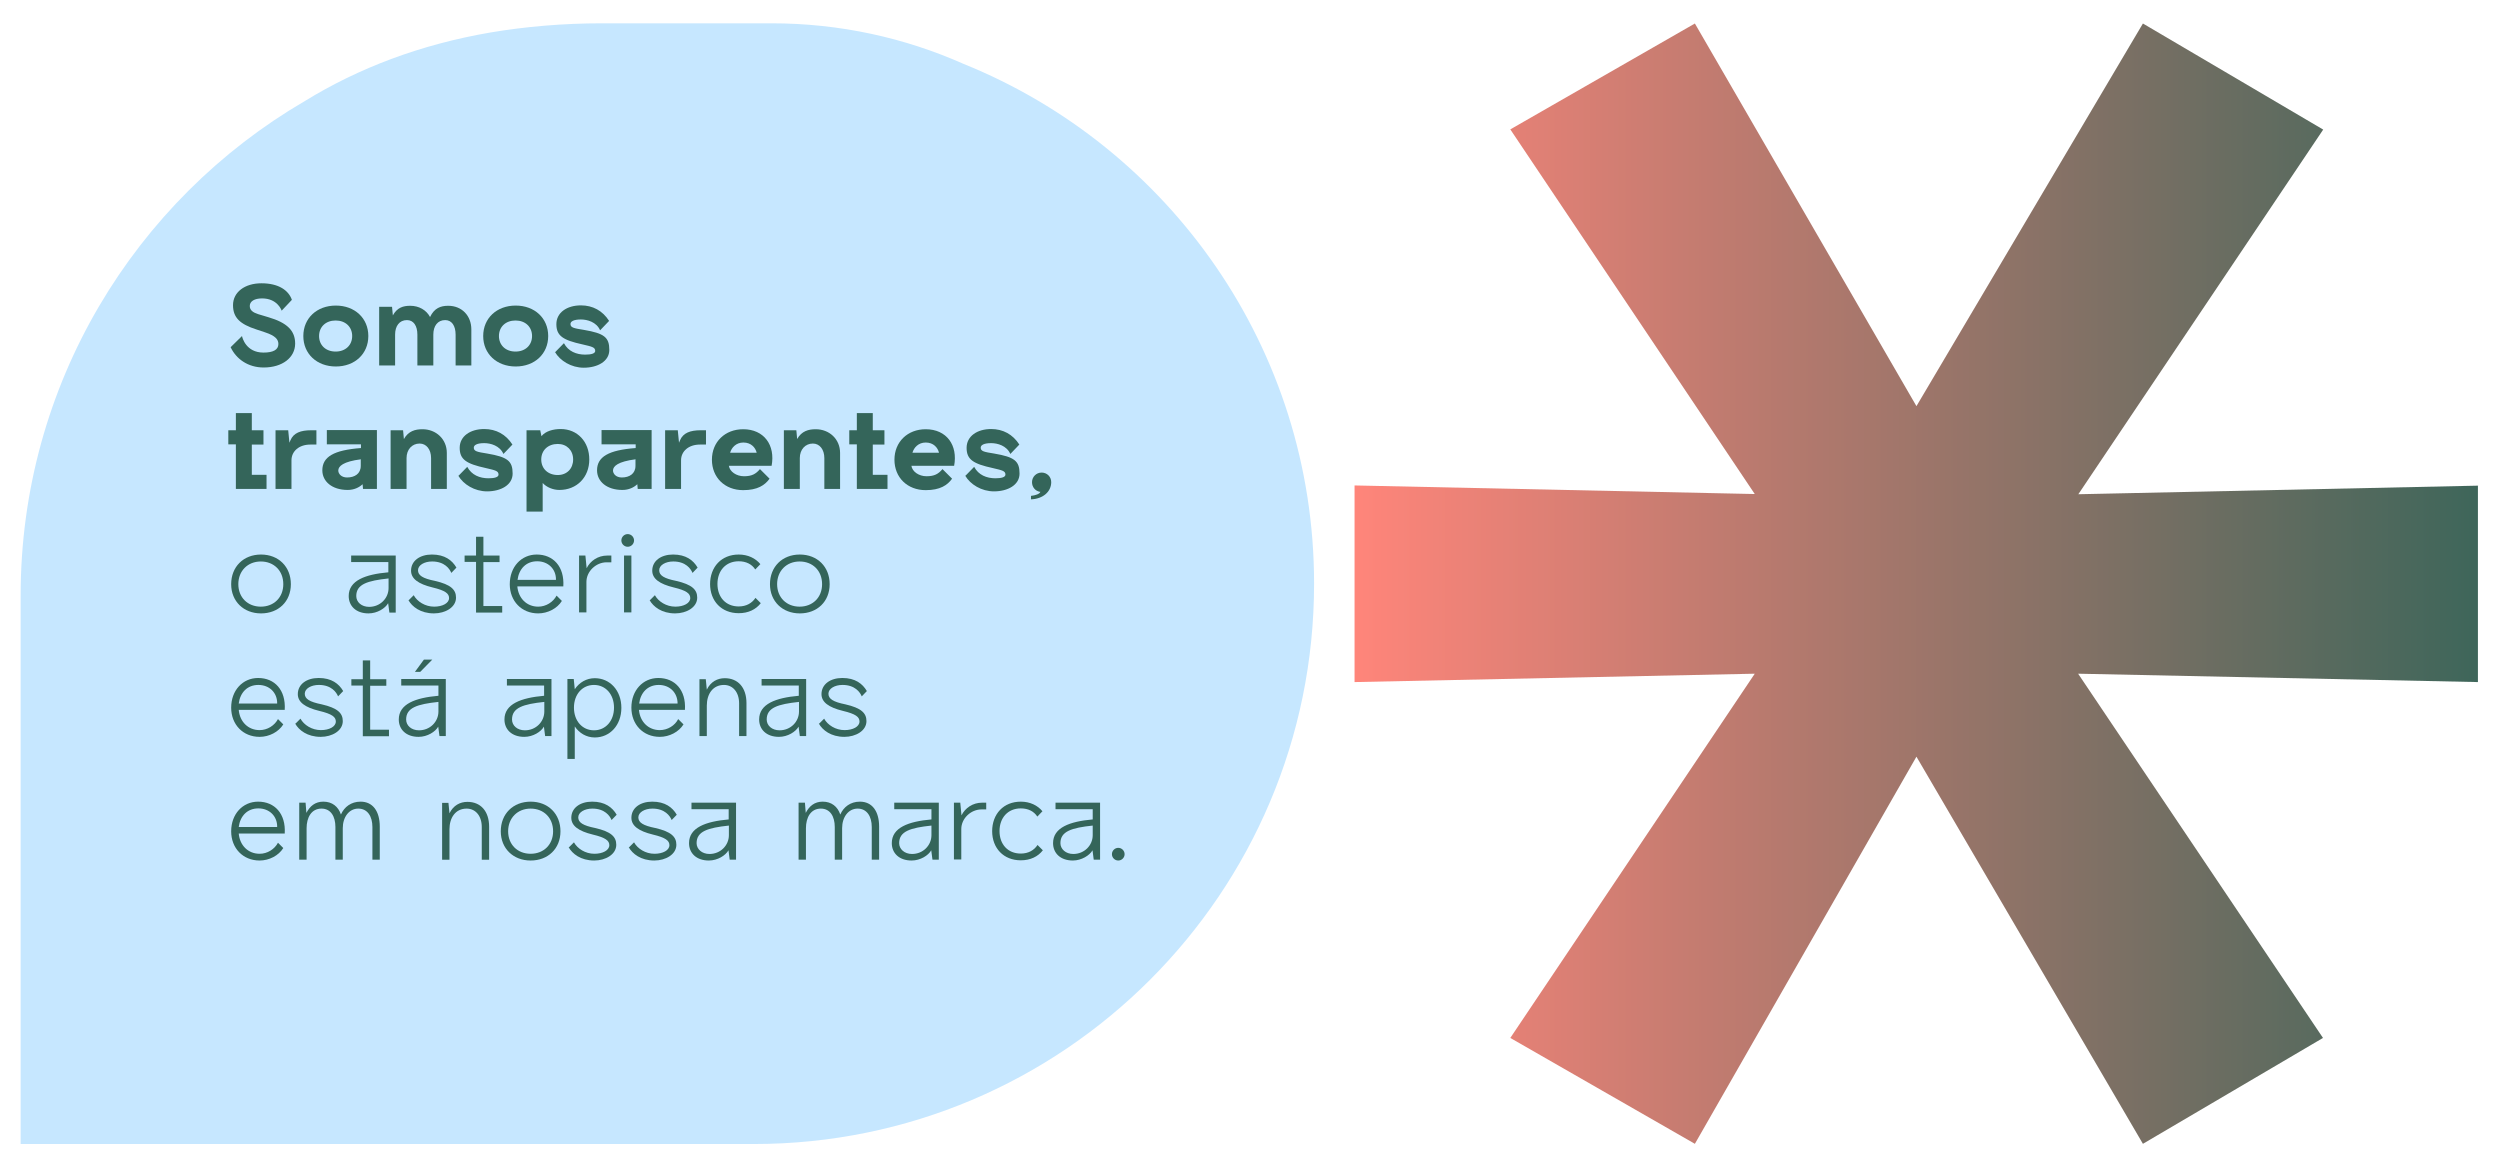 <?xml version="1.0" encoding="UTF-8"?> <svg xmlns="http://www.w3.org/2000/svg" xmlns:xlink="http://www.w3.org/1999/xlink" id="Layer_1" data-name="Layer 1" viewBox="0 0 122.31 56.89"><defs><linearGradient id="linear-gradient" x1="66.27" y1="28.55" x2="121.24" y2="28.55" gradientUnits="userSpaceOnUse"><stop offset="0" stop-color="#ff857a"></stop><stop offset="1" stop-color="#3e665a"></stop></linearGradient></defs><path d="M64.29,28.56c0,7.57-3.07,14.42-8.03,19.38s-11.81,8.03-19.38,8.03H1.01v-26.84C1.01,18.81,6.6,9.79,14.92,4.94c2.62-1.61,5.64-2.76,9.07-3.35,1.72-.29,3.55-.45,5.48-.45h8.27c3.35,0,6.53.71,9.41,1.99,10.05,4.06,17.14,13.92,17.14,25.42h0Z" style="fill: #c6e7ff;"></path><g><path d="M11.29,16.98l.55-.54c.01.07.19.81,1.05.81.48,0,.73-.14.73-.42,0-.21-.13-.4-.65-.57l-.42-.14c-.81-.26-1.15-.58-1.15-1.19,0-.64.58-1.07,1.39-1.07.85,0,1.33.35,1.49.81l-.5.53c-.02-.06-.23-.6-.96-.6-.37,0-.6.14-.6.37,0,.21.16.32.41.4l.5.15c.92.27,1.31.66,1.31,1.29,0,.68-.62,1.17-1.54,1.17-.77,0-1.35-.42-1.62-1h0Z" style="fill: #34655a;"></path><path d="M14.84,16.44c0-.87.66-1.49,1.59-1.49s1.59.62,1.59,1.49-.66,1.49-1.59,1.49-1.59-.62-1.59-1.49ZM17.23,16.44c0-.45-.33-.76-.81-.76s-.81.31-.81.76.33.76.81.76.81-.31.81-.76Z" style="fill: #34655a;"></path><path d="M18.57,15.01h.61l.04.42c.21-.38.5-.47.85-.47.43,0,.79.21.97.55.21-.44.52-.55.89-.55.66,0,1.13.48,1.13,1.16v1.76h-.77v-1.51c0-.42-.18-.71-.51-.71-.37,0-.58.29-.58.71v1.51h-.78v-1.51c0-.42-.18-.71-.51-.71-.37,0-.58.29-.58.71v1.51h-.78v-2.87h.02Z" style="fill: #34655a;"></path><path d="M23.64,16.44c0-.87.66-1.49,1.59-1.49s1.59.62,1.59,1.49-.66,1.49-1.59,1.49-1.59-.62-1.59-1.49ZM26.03,16.44c0-.45-.33-.76-.81-.76s-.81.31-.81.76.33.76.81.76.81-.31.81-.76Z" style="fill: #34655a;"></path><path d="M27.15,17.24l.44-.45c.21.4.61.56,1.04.56.31,0,.49-.06.49-.18,0-.18-.15-.21-.62-.32-.96-.21-1.28-.42-1.28-.99s.52-.92,1.2-.92c.58,0,1.06.26,1.38.76l-.44.46c-.18-.41-.63-.53-.94-.53-.34,0-.51.09-.51.22,0,.18.16.21.66.29.99.17,1.24.36,1.24.98,0,.56-.58.87-1.25.87-.61,0-1.16-.34-1.41-.77v.02Z" style="fill: #34655a;"></path><path d="M11.54,21.74h-.37v-.69h.37v-.84h.78v.84h.57v.7h-.57v1.48h.72v.69h-1.5v-2.18Z" style="fill: #34655a;"></path><path d="M13.49,21.05h.61l.06.61.05-.12c.15-.36.5-.49,1.01-.49h.26v.7h-.3c-.54,0-.92.32-.92.77v1.4h-.78v-2.87h0Z" style="fill: #34655a;"></path><path d="M18.44,21.05v2.87h-.68l-.02-.23c-.17.16-.42.28-.73.28-.77,0-1.24-.42-1.24-.96,0-.66.56-.99,1.89-1.09v-.18h-1.67v-.7h2.45ZM17.66,22.47c-.87.11-1.11.34-1.11.55,0,.16.15.34.43.34.37,0,.67-.18.67-.57v-.31h.01Z" style="fill: #34655a;"></path><path d="M21.86,22.16v1.76h-.77v-1.51c0-.42-.23-.71-.56-.71-.37,0-.64.29-.64.71v1.51h-.78v-2.87h.61l.04.43c.22-.39.55-.48.91-.48.66,0,1.19.48,1.19,1.16Z" style="fill: #34655a;"></path><path d="M22.42,23.29l.44-.45c.21.4.61.56,1.04.56.31,0,.49-.06.49-.18,0-.18-.15-.21-.62-.32-.96-.21-1.28-.42-1.28-.99s.52-.92,1.2-.92c.58,0,1.06.26,1.38.76l-.44.46c-.18-.41-.63-.53-.94-.53-.34,0-.51.09-.51.22,0,.18.16.21.66.29.99.17,1.24.36,1.24.98,0,.56-.58.87-1.25.87-.61,0-1.16-.34-1.41-.77v.02Z" style="fill: #34655a;"></path><path d="M25.76,21.05h.67l.06.29c.2-.25.58-.35.94-.35.82,0,1.4.62,1.4,1.49s-.61,1.49-1.46,1.49c-.31,0-.63-.13-.82-.34v1.4h-.79s0-3.98,0-3.98ZM28.04,22.48c0-.45-.31-.76-.75-.76-.48,0-.81.31-.81.76s.33.76.81.76c.44,0,.75-.31.75-.76Z" style="fill: #34655a;"></path><path d="M31.88,21.05v2.87h-.68l-.02-.23c-.17.16-.42.28-.73.28-.77,0-1.24-.42-1.24-.96,0-.66.56-.99,1.89-1.09v-.18h-1.67v-.7h2.45ZM31.1,22.47c-.87.11-1.11.34-1.11.55,0,.16.15.34.43.34.37,0,.67-.18.67-.57v-.31h.01Z" style="fill: #34655a;"></path><path d="M32.55,21.05h.61l.06.61.05-.12c.15-.36.5-.49,1.01-.49h.26v.7h-.3c-.54,0-.92.32-.92.77v1.4h-.78v-2.87h0Z" style="fill: #34655a;"></path><path d="M34.83,22.49c0-.87.64-1.49,1.53-1.49,1.02,0,1.58.78,1.39,1.79h-2.09c.04.28.36.51.74.51s.58-.11.78-.35l.47.47c-.23.32-.59.56-1.29.56-.9,0-1.53-.62-1.53-1.49ZM37.02,22.15c-.06-.25-.27-.5-.65-.5-.36,0-.58.25-.65.5h1.3Z" style="fill: #34655a;"></path><path d="M41.1,22.16v1.76h-.77v-1.51c0-.42-.23-.71-.56-.71-.37,0-.64.29-.64.71v1.51h-.78v-2.87h.61l.04.43c.22-.39.55-.48.91-.48.66,0,1.19.48,1.19,1.16Z" style="fill: #34655a;"></path><path d="M41.92,21.74h-.37v-.69h.37v-.84h.78v.84h.57v.7h-.57v1.48h.72v.69h-1.5v-2.18Z" style="fill: #34655a;"></path><path d="M43.76,22.49c0-.87.64-1.49,1.53-1.49,1.02,0,1.58.78,1.39,1.79h-2.09c.04.28.36.51.74.51s.58-.11.78-.35l.47.47c-.23.32-.59.56-1.29.56-.9,0-1.53-.62-1.53-1.49ZM45.94,22.15c-.06-.25-.27-.5-.65-.5-.36,0-.58.25-.65.5h1.3Z" style="fill: #34655a;"></path><path d="M47.22,23.29l.44-.45c.21.4.61.56,1.04.56.31,0,.49-.06.49-.18,0-.18-.15-.21-.62-.32-.96-.21-1.28-.42-1.28-.99s.52-.92,1.2-.92c.58,0,1.06.26,1.38.76l-.44.46c-.18-.41-.63-.53-.94-.53-.34,0-.51.09-.51.22,0,.18.16.21.66.29.99.17,1.24.36,1.24.98,0,.56-.58.87-1.25.87-.61,0-1.16-.34-1.41-.77v.02Z" style="fill: #34655a;"></path><path d="M50.44,24.26c.2-.02.43-.09.46-.2h-.03c-.22-.04-.38-.23-.38-.47,0-.26.21-.47.47-.47s.47.2.47.47c0,.47-.41.82-.99.84v-.16h0Z" style="fill: #34655a;"></path><path d="M11.31,28.58c0-.85.6-1.45,1.46-1.45s1.46.6,1.46,1.45-.61,1.43-1.46,1.43-1.46-.59-1.46-1.43ZM13.86,28.58c0-.66-.46-1.11-1.1-1.11s-1.1.46-1.1,1.11.46,1.1,1.1,1.1,1.1-.45,1.1-1.1Z" style="fill: #34655a;"></path><path d="M19.36,27.18v2.79h-.31l-.06-.46c-.14.25-.53.5-.96.5-.62,0-.97-.37-.97-.85,0-.76.81-1.06,1.94-1.16v-.5h-1.82v-.32s2.18,0,2.18,0ZM19.01,28.77v-.47c-1.03.11-1.58.28-1.58.86,0,.3.26.53.63.53.54,0,.95-.42.95-.92Z" style="fill: #34655a;"></path><path d="M20,29.36l.24-.24c.17.31.56.56,1,.56.41,0,.73-.17.73-.42,0-.22-.18-.37-.81-.52-.7-.17-1.05-.43-1.05-.82,0-.48.43-.79,1.02-.79.63,0,.99.28,1.2.64l-.25.26c-.08-.2-.33-.56-.94-.56-.38,0-.69.18-.69.43s.23.4.83.52c.78.18,1.03.43,1.03.82,0,.47-.52.77-1.08.77-.66,0-1.07-.33-1.25-.65h.02Z" style="fill: #34655a;"></path><path d="M23.29,27.49h-.56v-.31h.56v-.92h.36v.92h.79v.32h-.79v2.15h.92v.32h-1.28v-2.47h0Z" style="fill: #34655a;"></path><path d="M24.94,28.58c0-.84.56-1.45,1.32-1.45.8,0,1.36.58,1.3,1.56h-2.25c.05.58.46.99,1.02.99.38,0,.73-.22.9-.54l.26.26c-.23.37-.69.61-1.16.61-.81,0-1.39-.6-1.39-1.43ZM27.2,28.37c.01-.53-.38-.91-.92-.91s-.89.37-.96.91h1.88Z" style="fill: #34655a;"></path><path d="M29.91,27.18v.33h-.23c-.52,0-.99.44-.99.96v1.49h-.36v-2.78h.31l.06.62c.18-.36.55-.62,1.01-.62h.21,0Z" style="fill: #34655a;"></path><path d="M30.4,26.44c0-.17.14-.31.31-.31s.31.14.31.31-.14.31-.31.31-.31-.14-.31-.31ZM30.53,27.18h.36v2.78h-.36v-2.78Z" style="fill: #34655a;"></path><path d="M31.8,29.36l.24-.24c.17.31.56.56,1,.56.41,0,.73-.17.73-.42,0-.22-.18-.37-.81-.52-.7-.17-1.05-.43-1.05-.82,0-.48.43-.79,1.02-.79.63,0,.99.28,1.2.64l-.25.26c-.08-.2-.33-.56-.94-.56-.38,0-.69.18-.69.43s.23.4.83.52c.78.18,1.03.43,1.03.82,0,.47-.52.77-1.08.77-.66,0-1.07-.33-1.25-.65h.02Z" style="fill: #34655a;"></path><path d="M34.74,28.58c0-.85.56-1.45,1.4-1.45.45,0,.82.18,1.06.47l-.25.26c-.17-.26-.45-.4-.81-.4-.63,0-1.04.46-1.04,1.11s.41,1.1,1.04,1.1c.37,0,.65-.16.82-.42l.26.26c-.24.31-.61.49-1.08.49-.84,0-1.4-.59-1.4-1.43h0Z" style="fill: #34655a;"></path><path d="M37.67,28.58c0-.85.6-1.45,1.46-1.45s1.46.6,1.46,1.45-.61,1.43-1.46,1.43-1.46-.59-1.46-1.43ZM40.22,28.58c0-.66-.46-1.11-1.1-1.11s-1.1.46-1.1,1.11.46,1.1,1.1,1.1,1.1-.45,1.1-1.1Z" style="fill: #34655a;"></path><path d="M11.31,34.62c0-.84.56-1.45,1.32-1.45.8,0,1.36.58,1.3,1.56h-2.25c.05.58.46.99,1.02.99.38,0,.73-.22.9-.54l.26.26c-.23.37-.69.61-1.16.61-.81,0-1.39-.6-1.39-1.43ZM13.56,34.42c.01-.53-.38-.91-.92-.91s-.89.37-.96.91h1.88Z" style="fill: #34655a;"></path><path d="M14.46,35.4l.24-.24c.17.31.56.56,1,.56.41,0,.73-.17.73-.42,0-.22-.18-.37-.81-.52-.7-.17-1.05-.43-1.05-.82,0-.48.43-.79,1.02-.79.63,0,.99.28,1.2.64l-.25.26c-.08-.2-.33-.56-.94-.56-.38,0-.69.18-.69.43s.23.4.83.52c.78.18,1.03.43,1.03.82,0,.47-.52.77-1.08.77-.66,0-1.07-.33-1.25-.65h.02Z" style="fill: #34655a;"></path><path d="M17.75,33.54h-.56v-.31h.56v-.92h.36v.92h.79v.32h-.79v2.15h.92v.32h-1.28v-2.47h0Z" style="fill: #34655a;"></path><path d="M21.81,33.22v2.79h-.31l-.06-.46c-.14.25-.53.5-.96.5-.62,0-.97-.37-.97-.85,0-.76.81-1.06,1.94-1.16v-.5h-1.82v-.32s2.18,0,2.18,0ZM21.45,34.81v-.47c-1.03.11-1.58.28-1.58.86,0,.3.26.53.63.53.54,0,.95-.42.95-.92ZM20.56,32.87h-.26l.44-.6h.41l-.59.6Z" style="fill: #34655a;"></path><path d="M26.98,33.22v2.79h-.31l-.06-.46c-.14.25-.53.5-.96.5-.62,0-.97-.37-.97-.85,0-.76.81-1.06,1.94-1.16v-.5h-1.82v-.32s2.18,0,2.18,0ZM26.63,34.81v-.47c-1.03.11-1.58.28-1.58.86,0,.3.26.53.63.53.54,0,.95-.42.95-.92Z" style="fill: #34655a;"></path><path d="M27.76,33.22h.31l.05.5c.22-.33.57-.54.98-.54.74,0,1.3.6,1.3,1.45s-.56,1.45-1.3,1.45c-.41,0-.76-.21-.98-.54v1.59h-.36v-3.9h0ZM30.04,34.62c0-.65-.41-1.11-.98-1.11s-.98.46-.98,1.11.41,1.11.98,1.11.98-.46.98-1.11Z" style="fill: #34655a;"></path><path d="M30.89,34.62c0-.84.56-1.45,1.32-1.45.8,0,1.36.58,1.3,1.56h-2.25c.05.58.46.99,1.02.99.38,0,.74-.22.9-.54l.26.26c-.23.37-.69.61-1.16.61-.81,0-1.39-.6-1.39-1.43ZM33.15,34.42c0-.53-.38-.91-.92-.91s-.89.37-.96.91c0,0,1.88,0,1.88,0Z" style="fill: #34655a;"></path><path d="M36.52,34.39v1.62h-.36v-1.6c0-.55-.31-.9-.74-.9-.55,0-.84.45-.84,1.01v1.49h-.36v-2.78h.31l.05.51c.19-.39.52-.56.88-.56.64,0,1.06.45,1.06,1.22h0Z" style="fill: #34655a;"></path><path d="M39.44,33.22v2.79h-.31l-.06-.46c-.14.25-.53.5-.96.5-.62,0-.97-.37-.97-.85,0-.76.81-1.06,1.94-1.16v-.5h-1.82v-.32s2.18,0,2.18,0ZM39.09,34.81v-.47c-1.03.11-1.58.28-1.58.86,0,.3.26.53.63.53.54,0,.95-.42.95-.92Z" style="fill: #34655a;"></path><path d="M40.08,35.4l.24-.24c.17.31.56.56,1,.56.41,0,.73-.17.73-.42,0-.22-.18-.37-.81-.52-.7-.17-1.05-.43-1.05-.82,0-.48.43-.79,1.02-.79.63,0,.99.28,1.2.64l-.25.26c-.08-.2-.33-.56-.94-.56-.38,0-.69.18-.69.43s.23.4.83.52c.78.18,1.03.43,1.03.82,0,.47-.52.77-1.08.77-.66,0-1.07-.33-1.25-.65h.02Z" style="fill: #34655a;"></path><path d="M11.31,40.67c0-.84.56-1.45,1.32-1.45.8,0,1.36.58,1.3,1.56h-2.25c.05.58.46.99,1.02.99.38,0,.73-.22.9-.54l.26.26c-.23.37-.69.61-1.16.61-.81,0-1.39-.6-1.39-1.43ZM13.56,40.46c.01-.53-.38-.91-.92-.91s-.89.37-.96.91h1.88Z" style="fill: #34655a;"></path><path d="M14.64,39.27h.31l.04.5c.17-.33.43-.55.83-.55.43,0,.73.24.86.63.16-.37.5-.63.96-.63.6,0,.94.47.94,1.22v1.62h-.36v-1.6c0-.52-.24-.9-.69-.9s-.76.41-.76.96v1.54h-.36v-1.6c0-.52-.23-.9-.68-.9-.5,0-.73.44-.73.96v1.54h-.36v-2.78h0Z" style="fill: #34655a;"></path><path d="M23.93,40.44v1.62h-.36v-1.6c0-.55-.31-.9-.74-.9-.55,0-.84.45-.84,1.01v1.49h-.36v-2.78h.31l.05.51c.19-.39.52-.56.88-.56.64,0,1.06.45,1.06,1.22h0Z" style="fill: #34655a;"></path><path d="M24.5,40.67c0-.85.6-1.45,1.46-1.45s1.46.6,1.46,1.45-.61,1.43-1.46,1.43-1.46-.59-1.46-1.43ZM27.06,40.67c0-.66-.46-1.11-1.1-1.11s-1.1.46-1.1,1.11.46,1.1,1.1,1.1,1.1-.45,1.1-1.1Z" style="fill: #34655a;"></path><path d="M27.84,41.45l.24-.24c.17.31.56.56,1,.56.41,0,.73-.17.73-.42,0-.22-.18-.37-.81-.52-.7-.17-1.05-.43-1.05-.82,0-.48.43-.79,1.02-.79.63,0,.99.28,1.2.64l-.25.26c-.08-.2-.33-.56-.94-.56-.38,0-.69.18-.69.43s.23.4.83.52c.78.18,1.03.43,1.03.82,0,.47-.52.77-1.08.77-.66,0-1.07-.33-1.25-.65h.02Z" style="fill: #34655a;"></path><path d="M30.78,41.45l.24-.24c.17.31.56.56,1,.56.41,0,.73-.17.73-.42,0-.22-.18-.37-.81-.52-.7-.17-1.05-.43-1.05-.82,0-.48.43-.79,1.02-.79.63,0,.99.28,1.2.64l-.25.26c-.08-.2-.33-.56-.94-.56-.38,0-.69.18-.69.43s.23.4.83.52c.78.18,1.03.43,1.03.82,0,.47-.52.77-1.08.77-.66,0-1.07-.33-1.25-.65h.02Z" style="fill: #34655a;"></path><path d="M36.01,39.27v2.79h-.31l-.06-.46c-.14.25-.53.5-.96.5-.62,0-.97-.37-.97-.85,0-.76.81-1.06,1.94-1.16v-.5h-1.82v-.32s2.18,0,2.18,0ZM35.66,40.86v-.47c-1.03.11-1.58.28-1.58.86,0,.29.26.53.63.53.54,0,.95-.42.95-.92Z" style="fill: #34655a;"></path><path d="M39.07,39.27h.31l.04.5c.17-.33.43-.55.83-.55.43,0,.73.24.86.63.16-.37.5-.63.96-.63.6,0,.94.47.94,1.22v1.62h-.36v-1.6c0-.52-.24-.9-.69-.9s-.76.41-.76.96v1.54h-.36v-1.6c0-.52-.23-.9-.68-.9-.5,0-.73.44-.73.96v1.54h-.36v-2.78h0Z" style="fill: #34655a;"></path><path d="M45.93,39.27v2.79h-.31l-.06-.46c-.14.25-.53.5-.96.5-.62,0-.97-.37-.97-.85,0-.76.81-1.06,1.94-1.16v-.5h-1.82v-.32s2.18,0,2.18,0ZM45.57,40.86v-.47c-1.03.11-1.58.28-1.58.86,0,.29.26.53.63.53.54,0,.95-.42.95-.92Z" style="fill: #34655a;"></path><path d="M48.25,39.27v.33h-.23c-.52,0-.99.44-.99.96v1.49h-.36v-2.78h.31l.06.62c.18-.36.55-.62,1.01-.62h.21,0Z" style="fill: #34655a;"></path><path d="M48.54,40.67c0-.85.56-1.45,1.4-1.45.45,0,.82.18,1.06.47l-.25.26c-.17-.26-.45-.4-.81-.4-.63,0-1.04.46-1.04,1.11s.41,1.1,1.04,1.1c.37,0,.65-.16.82-.42l.26.26c-.24.31-.61.49-1.08.49-.84,0-1.4-.59-1.4-1.43h0Z" style="fill: #34655a;"></path><path d="M53.82,39.27v2.79h-.31l-.06-.46c-.14.25-.54.5-.96.5-.62,0-.97-.37-.97-.85,0-.76.81-1.06,1.94-1.16v-.5h-1.82v-.32s2.18,0,2.18,0ZM53.46,40.86v-.47c-1.03.11-1.58.28-1.58.86,0,.29.26.53.63.53.54,0,.95-.42.95-.92Z" style="fill: #34655a;"></path><path d="M54.4,41.79c0-.17.14-.31.31-.31s.31.14.31.31-.14.31-.31.31-.31-.14-.31-.31Z" style="fill: #34655a;"></path></g><path d="M121.24,23.76l-19.56.42,11.98-17.84-8.82-5.19-11.08,18.72L82.92,1.15l-9.03,5.18,11.96,17.84-19.58-.42v9.62l19.58-.41-11.96,17.82,9.03,5.18,10.84-18.94,11.08,18.94,8.81-5.18-11.98-17.82,19.56.41v-9.62h.01Z" style="fill: url(#linear-gradient);"></path></svg> 